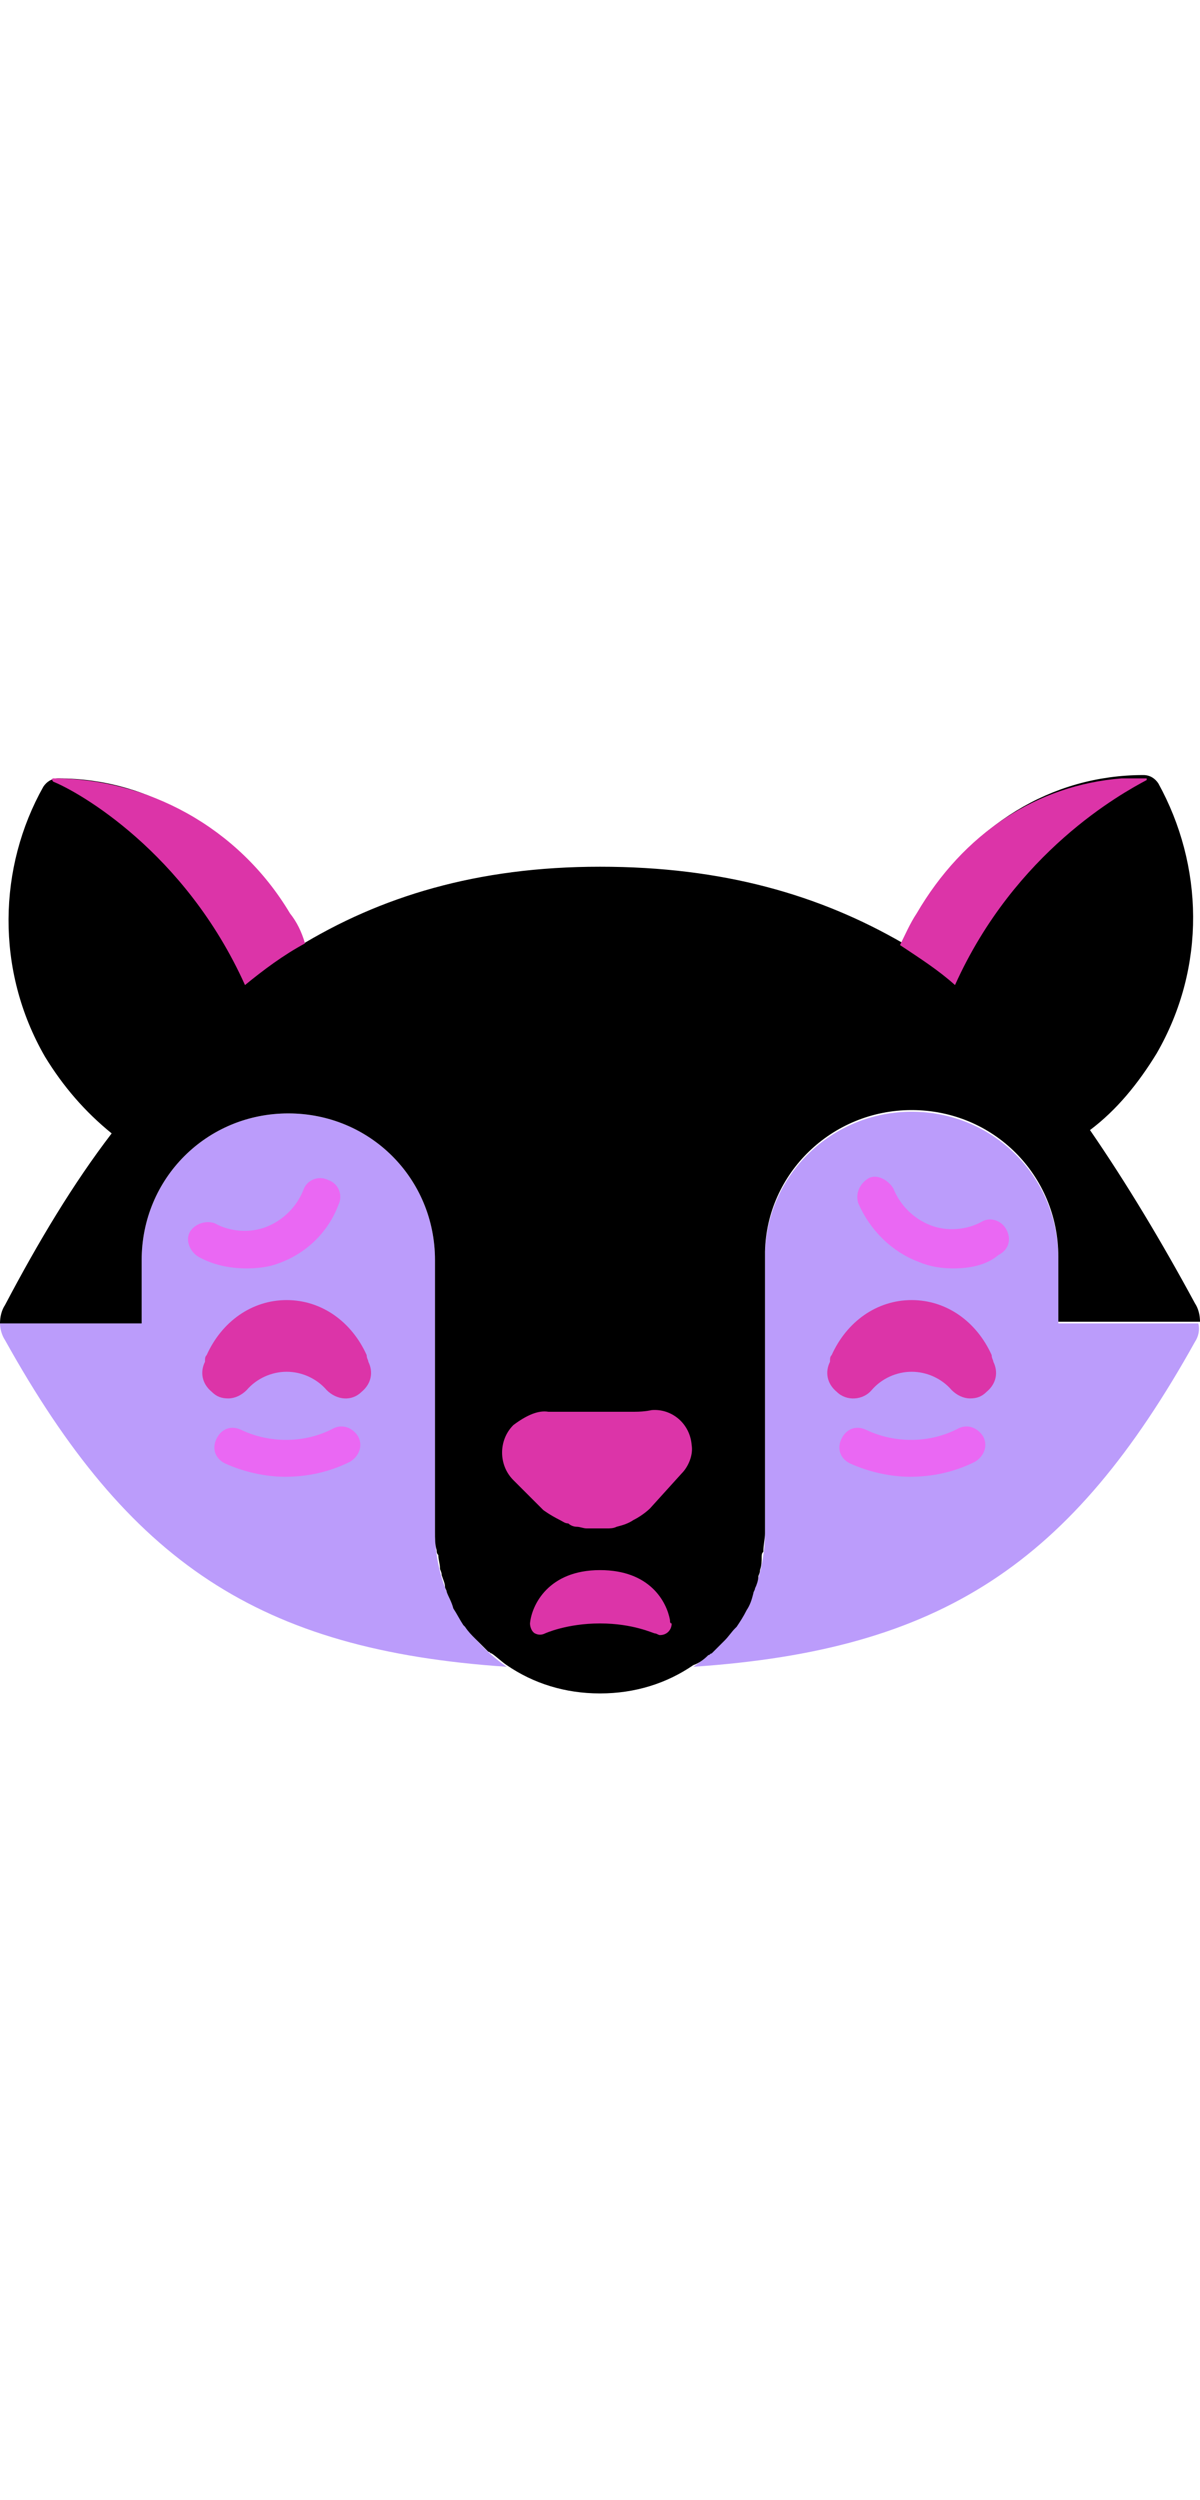 <svg id="th_fir_u1F63F-foxcrying" width="100%" height="100%" xmlns="http://www.w3.org/2000/svg" version="1.1" xmlns:xlink="http://www.w3.org/1999/xlink" xmlns:svgjs="http://svgjs.com/svgjs" preserveAspectRatio="xMidYMid meet" viewBox="0 0 72 72" style="height:150px" data-uid="fir_u1F63F-foxcrying" data-keyword="u1F63F-foxcrying" data-complex="true" data-coll="fir" data-c="{&quot;ffd8ca&quot;:[&quot;fir_u1F63F-foxcrying_l_0&quot;],&quot;ff6f1f&quot;:[&quot;fir_u1F63F-foxcrying_l_1&quot;],&quot;2b3b47&quot;:[&quot;fir_u1F63F-foxcrying_l_2&quot;],&quot;ffaf8f&quot;:[&quot;fir_u1F63F-foxcrying_l_3&quot;]}" data-colors="[&quot;#ffd8ca&quot;,&quot;#ff6f1f&quot;,&quot;#2b3b47&quot;,&quot;#ffaf8f&quot;]"><defs id="SvgjsDefs7773"></defs><path id="fir_u1F63F-foxcrying_l_0" d="M30.4 61C15.5 60 7.7 54.7 0.3 41.4C0.1 41.1 0 40.7 0 40.4H8.5V36.6C8.5 31.7 12.4 27.8 17.3 27.8S26.1 31.7 26.1 36.6V52.9C26.1 56.2 27.8 59.2 30.4 61ZM63.5 40.4V36.5C63.5 31.6 59.6 27.7 54.7 27.7C49.9 27.7 46 31.5 45.9 36.2V52.9C45.9 56.3 44.2 59.2 41.6 61C56.5 60 64.3 54.8 71.7 41.5C71.9 41.2 72 40.8 71.9 40.4H63.5Z " data-color-original="#ffd8ca" fill="#bb9cfb" class="ffd8ca"></path><path id="fir_u1F63F-foxcrying_l_1" d="M42.5 60.3C42.6 60.3 42.6 60.2 42.7 60.2L43.3 59.6L43.5 59.4C43.7 59.2 43.9 58.9 44.1 58.7L44.2 58.6C44.4 58.3 44.6 58 44.8 57.6C45 57.3 45.1 57 45.2 56.6C45.2 56.5 45.3 56.4 45.3 56.3C45.4 56.1 45.5 55.8 45.5 55.6C45.5 55.5 45.6 55.4 45.6 55.2C45.7 54.9 45.7 54.7 45.7 54.4C45.7 54.3 45.7 54.2 45.8 54.1C45.8 53.7 45.9 53.3 45.9 53V36.1C46 31.4 49.9 27.6 54.7 27.6C59.6 27.6 63.5 31.5 63.5 36.4V40.3H72C72 39.9 71.9 39.5 71.7 39.2C69.7 35.5 67.6 32 65.4 28.8C67 27.6 68.3 26 69.4 24.2C72.4 19 72.2 12.9 69.5 8C69.3 7.7 69 7.5 68.6 7.5C63.1 7.5 58.2 10.5 55.2 15.7C54.8 16.3 54.5 17 54.2 17.6C49.2 14.7 43.4 13 36 13S22.8 14.8 17.9 17.8C17.6 17.1 17.3 16.5 16.9 15.9C13.9 10.7 9 7.7 3.5 7.7C3.1 7.7 2.8 7.9 2.6 8.2C-0.1 13 -0.3 19.2 2.7 24.4C3.8 26.2 5.1 27.7 6.7 29C4.4 32 2.3 35.5 0.3 39.3C0.1 39.6 -1.942890293094024e-15 40 -1.942890293094024e-15 40.4H8.5V36.6C8.5 31.7 12.4 27.8 17.3 27.8S26.1 31.7 26.1 36.6V52.9C26.1 53.3 26.1 53.7 26.2 54C26.2 54.1 26.2 54.2 26.3 54.3C26.3 54.6 26.4 54.8 26.4 55.1C26.4 55.2 26.5 55.3 26.5 55.5C26.6 55.8 26.7 56 26.7 56.2C26.7 56.3 26.8 56.4 26.8 56.5C26.9 56.8 27.1 57.1 27.2 57.5C27.4 57.8 27.6 58.2 27.8 58.5L27.9 58.6C28.1 58.9 28.3 59.1 28.5 59.3L28.7 59.5L29.3 60.1C29.4 60.1 29.4 60.2 29.5 60.2C29.8 60.4 30.1 60.7 30.4 60.9C32 62 33.9 62.6 36 62.6C38.1 62.6 40 62 41.6 60.9C41.9 60.8 42.2 60.6 42.5 60.3Z " data-color-original="#ff6f1f" fill="#000000" class="ff6f1f"></path><path id="fir_u1F63F-foxcrying_l_2" d="M32.9 45.7H38.1C38.7 45.7 39.1 45.6 39.1 45.6C40.3 45.5 41.4 46.4 41.5 47.7C41.6 48.3 41.3 49 40.9 49.4L39 51.5S38.6 51.9 38 52.2C37.7 52.4 37.4 52.5 37 52.6C36.8 52.7 36.6 52.7 36.4 52.7H35.2C35 52.7 34.8 52.6 34.6 52.6C34.4 52.6 34.2 52.5 34.1 52.4C33.9 52.4 33.8 52.3 33.6 52.2C33 51.9 32.6 51.6 32.6 51.6L30.8 49.8C29.9 48.9 29.9 47.4 30.8 46.5C31.6 45.9 32.3 45.6 32.9 45.7ZM57.3 20.1C60.9 12.1 67.3 8.6 68.8 7.8V7.7H67.3C62.2 8.1 57.8 11 55 15.8C54.6 16.4 54.3 17.1 54 17.7C55.2 18.5 56.3 19.2 57.3 20.1ZM14.7 20.1C15.8 19.2 17 18.3 18.3 17.6C18.1 16.9 17.8 16.3 17.4 15.8C14.3 10.6 8.8 7.7 3.2 7.7C3.1 7.7 3.1 7.8 3.2 7.9C4.7 8.5 11.1 12.1 14.7 20.1ZM40.2 58.2C40 57.1 39 55.2 36 55.2C32.9 55.2 31.9 57.3 31.8 58.4C31.8 58.6 31.9 58.9 32.1 59C32.3 59.1 32.5 59.1 32.7 59C32.7 59 34 58.4 36 58.4C38 58.4 39.2 59 39.3 59C39.4 59 39.5 59.1 39.6 59.1C40 59.1 40.3 58.8 40.3 58.4C40.2 58.4 40.2 58.3 40.2 58.2ZM22.1 42.7C22.1 42.6 22 42.5 22 42.3C21.1 40.3 19.3 39 17.2 39S13.3 40.3 12.4 42.3C12.3 42.4 12.3 42.5 12.3 42.7C12 43.3 12.1 44 12.7 44.5C13 44.8 13.3 44.9 13.7 44.9S14.5 44.7 14.8 44.4C15.4 43.7 16.3 43.3 17.2 43.3C18.1 43.3 19 43.7 19.6 44.4C20.2 45 21.1 45.1 21.7 44.5C22.3 44 22.4 43.3 22.1 42.7ZM59.6 42.7C59.6 42.6 59.5 42.5 59.5 42.3C58.6 40.3 56.8 39 54.7 39C52.6 39 50.8 40.3 49.9 42.3C49.8 42.4 49.8 42.5 49.8 42.7C49.5 43.3 49.6 44 50.2 44.5C50.8 45.1 51.8 45 52.3 44.4C52.9 43.7 53.8 43.3 54.7 43.3C55.6 43.3 56.5 43.7 57.1 44.4C57.4 44.7 57.8 44.9 58.2 44.9C58.6 44.9 58.9 44.8 59.2 44.5C59.8 44 59.9 43.3 59.6 42.7Z " data-color-original="#2b3b47" fill="#dc34a8" class="2b3b47"></path><path id="fir_u1F63F-foxcrying_l_3" d="M57.2 37.1C56.5 37.1 55.8 37 55.1 36.7C53.5 36.1 52.2 34.8 51.5 33.2C51.3 32.6 51.6 32 52.1 31.7S53.3 31.8 53.6 32.3C54 33.3 54.8 34.1 55.8 34.5C56.8 34.9 58 34.8 58.9 34.3C59.4 34 60.1 34.2 60.4 34.8S60.5 36 59.9 36.3C59.2 36.9 58.2 37.1 57.2 37.1ZM14.8 37.1C13.8 37.1 12.8 36.9 11.9 36.4C11.4 36.1 11.1 35.4 11.4 34.9C11.7 34.4 12.4 34.2 12.9 34.4C13.8 34.9 15 35 16 34.6C17 34.2 17.8 33.4 18.2 32.4C18.4 31.8 19.1 31.5 19.7 31.8C20.3 32 20.6 32.7 20.3 33.3C19.7 34.9 18.4 36.2 16.7 36.8C16.2 37 15.5 37.1 14.8 37.1ZM17.1 49.6C15.9 49.6 14.6 49.3 13.5 48.8C12.9 48.5 12.7 47.9 13 47.3C13.3 46.7 13.9 46.5 14.5 46.8C16.2 47.6 18.3 47.6 20 46.7C20.6 46.4 21.2 46.7 21.5 47.2C21.8 47.8 21.5 48.4 21 48.7C19.8 49.3 18.5 49.6 17.1 49.6ZM54.6 49.6C53.4 49.6 52.1 49.3 51 48.8C50.4 48.5 50.2 47.9 50.5 47.3S51.4 46.5 52 46.8C53.7 47.6 55.8 47.6 57.5 46.7C58.1 46.4 58.7 46.7 59 47.2C59.3 47.8 59 48.4 58.5 48.7C57.3 49.3 56 49.6 54.6 49.6Z " data-color-original="#ffaf8f" fill="#ea68f3" class="ffaf8f"></path></svg>